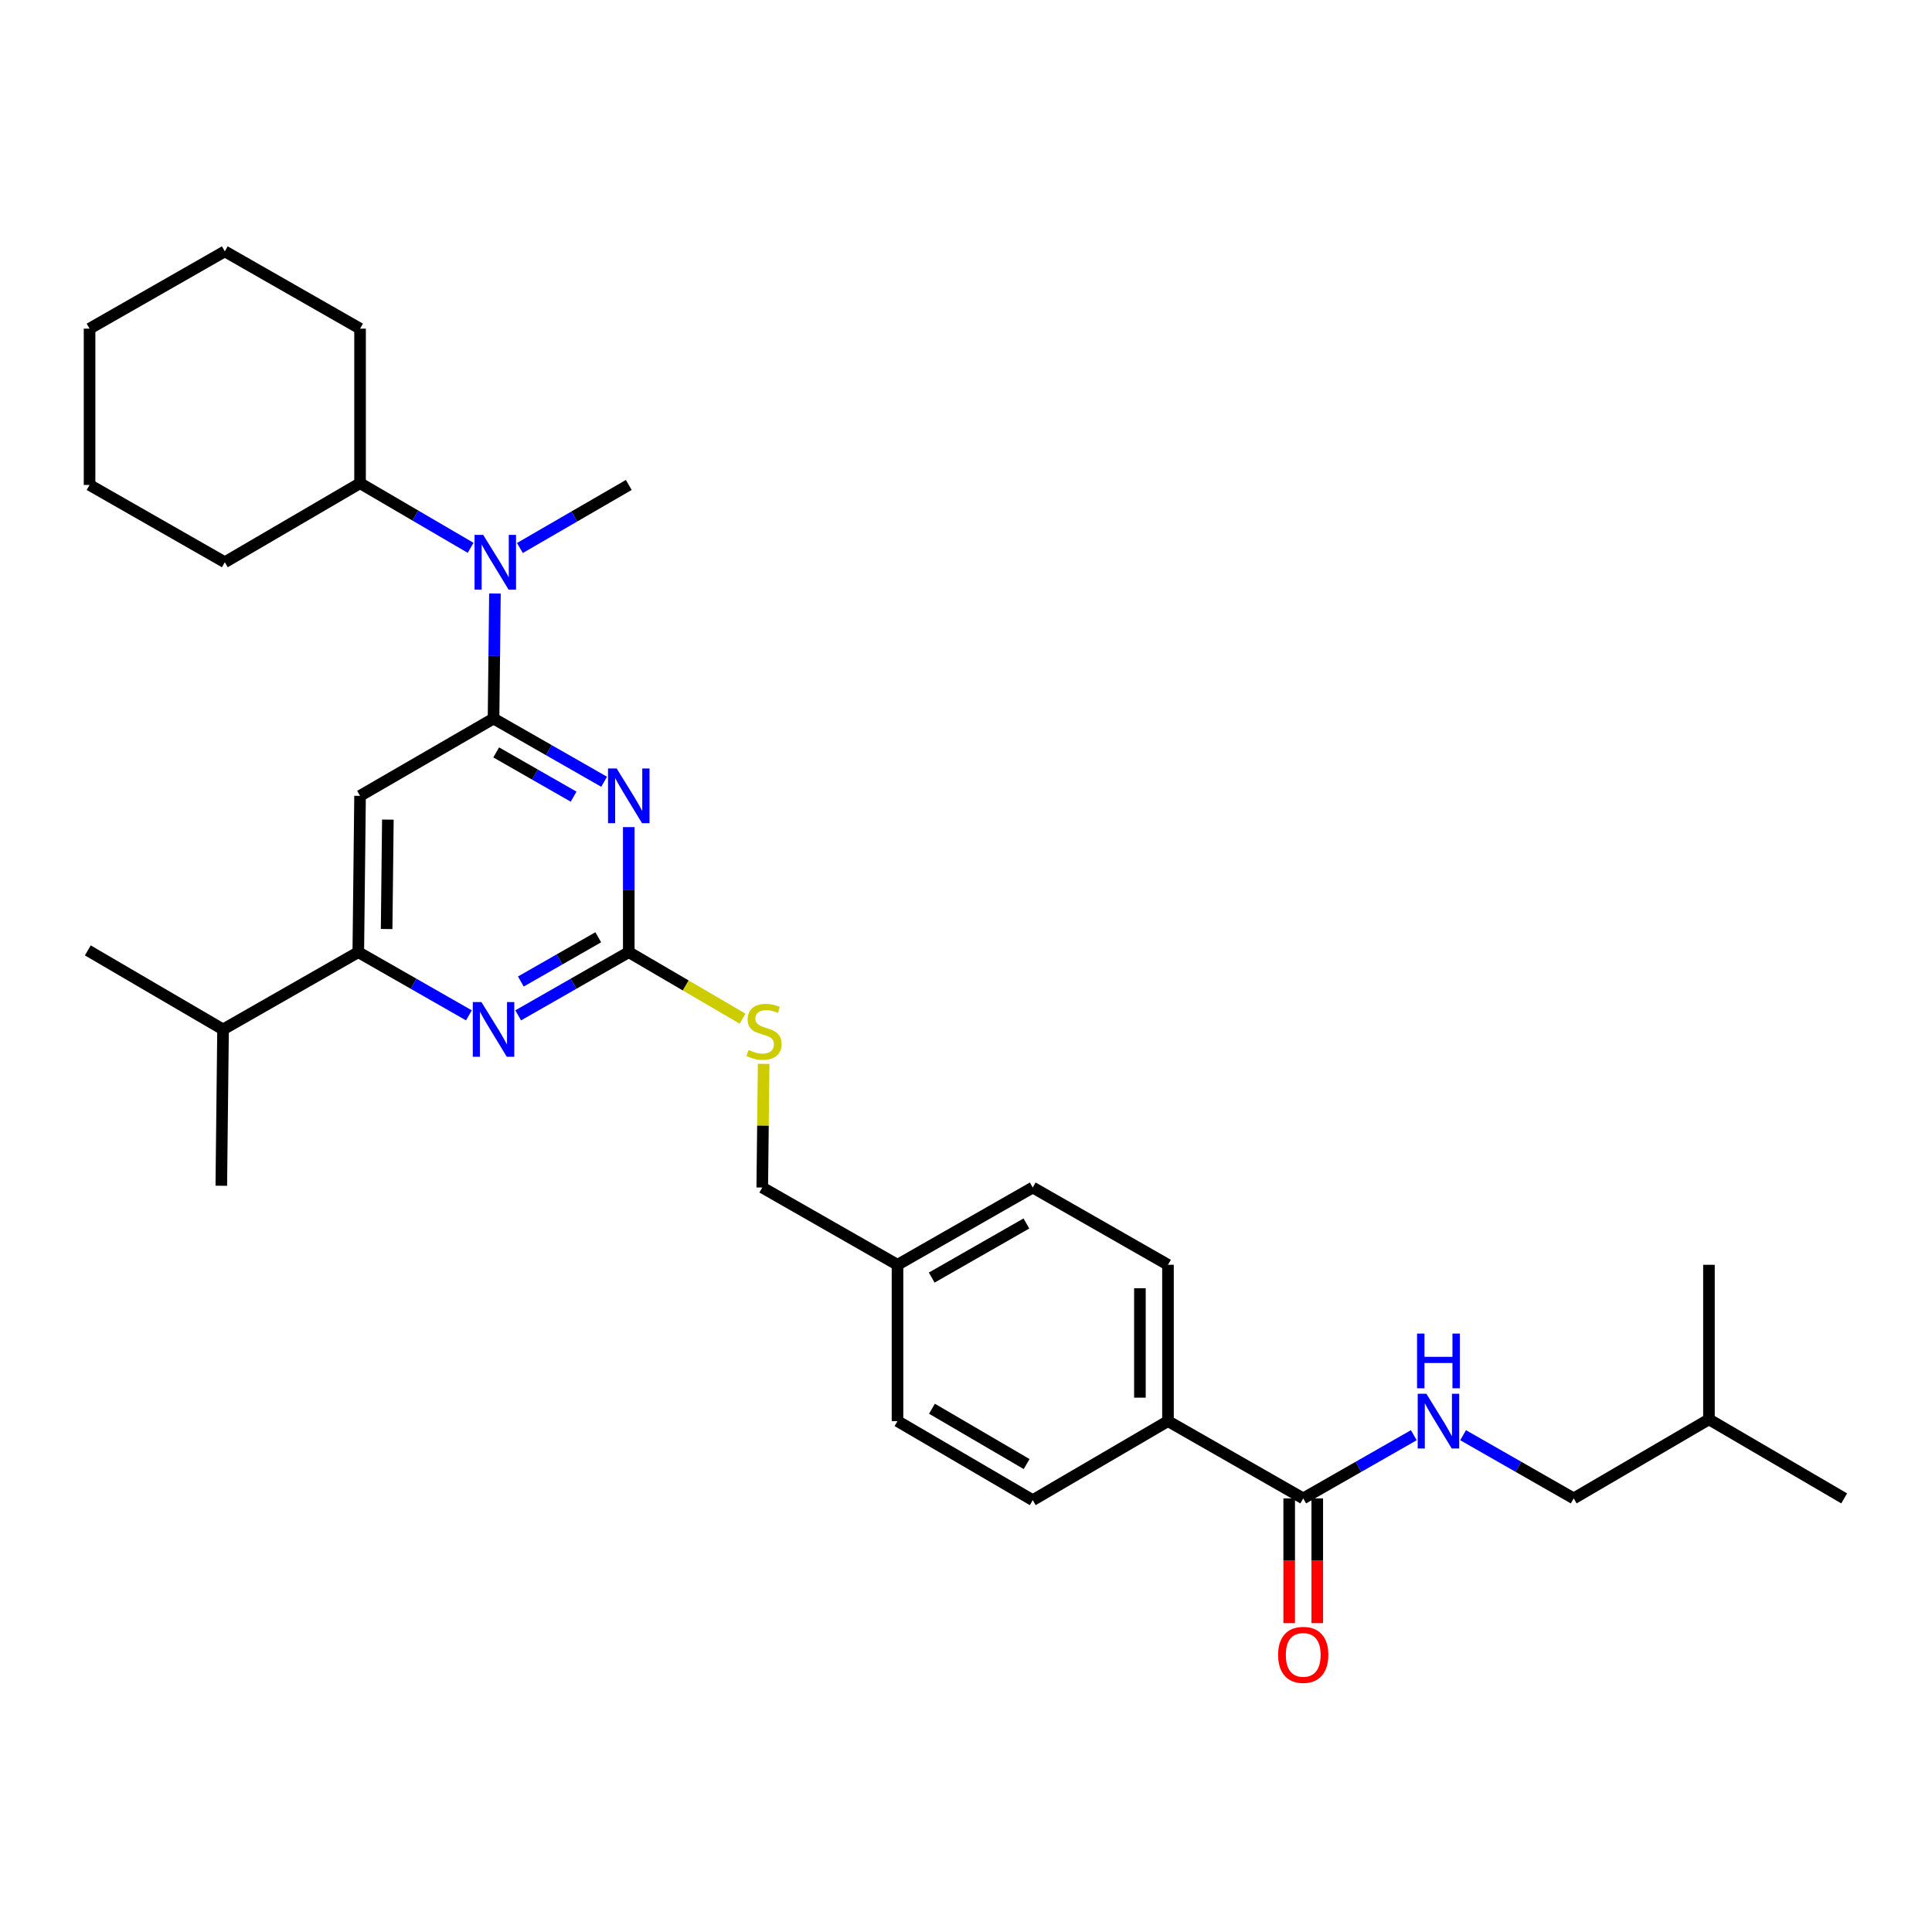<?xml version='1.0' encoding='iso-8859-1'?>
<svg version='1.1' baseProfile='full'
              xmlns='http://www.w3.org/2000/svg'
                      xmlns:rdkit='http://www.rdkit.org/xml'
                      xmlns:xlink='http://www.w3.org/1999/xlink'
                  xml:space='preserve'
width='1000px' height='1000px' viewBox='0 0 1000 1000'>
<!-- END OF HEADER -->
<rect style='opacity:1.0;fill:#FFFFFF;stroke:none' width='1000' height='1000' x='0' y='0'> </rect>
<path class='bond-0' d='M 674.548,775.565 L 703.168,759.21' style='fill:none;fill-rule:evenodd;stroke:#000000;stroke-width:6px;stroke-linecap:butt;stroke-linejoin:miter;stroke-opacity:1' />
<path class='bond-0' d='M 703.168,759.21 L 731.788,742.855' style='fill:none;fill-rule:evenodd;stroke:#0000FF;stroke-width:6px;stroke-linecap:butt;stroke-linejoin:miter;stroke-opacity:1' />
<path class='bond-1' d='M 667.283,775.565 L 667.283,807.848' style='fill:none;fill-rule:evenodd;stroke:#000000;stroke-width:6px;stroke-linecap:butt;stroke-linejoin:miter;stroke-opacity:1' />
<path class='bond-1' d='M 667.283,807.848 L 667.283,840.131' style='fill:none;fill-rule:evenodd;stroke:#FF0000;stroke-width:6px;stroke-linecap:butt;stroke-linejoin:miter;stroke-opacity:1' />
<path class='bond-1' d='M 681.813,775.565 L 681.813,807.848' style='fill:none;fill-rule:evenodd;stroke:#000000;stroke-width:6px;stroke-linecap:butt;stroke-linejoin:miter;stroke-opacity:1' />
<path class='bond-1' d='M 681.813,807.848 L 681.813,840.131' style='fill:none;fill-rule:evenodd;stroke:#FF0000;stroke-width:6px;stroke-linecap:butt;stroke-linejoin:miter;stroke-opacity:1' />
<path class='bond-2' d='M 674.548,775.565 L 604.545,735.566' style='fill:none;fill-rule:evenodd;stroke:#000000;stroke-width:6px;stroke-linecap:butt;stroke-linejoin:miter;stroke-opacity:1' />
<path class='bond-3' d='M 757.299,742.854 L 785.923,759.209' style='fill:none;fill-rule:evenodd;stroke:#0000FF;stroke-width:6px;stroke-linecap:butt;stroke-linejoin:miter;stroke-opacity:1' />
<path class='bond-3' d='M 785.923,759.209 L 814.547,775.565' style='fill:none;fill-rule:evenodd;stroke:#000000;stroke-width:6px;stroke-linecap:butt;stroke-linejoin:miter;stroke-opacity:1' />
<path class='bond-4' d='M 814.547,775.565 L 884.55,734.654' style='fill:none;fill-rule:evenodd;stroke:#000000;stroke-width:6px;stroke-linecap:butt;stroke-linejoin:miter;stroke-opacity:1' />
<path class='bond-5' d='M 884.55,734.654 L 884.55,654.657' style='fill:none;fill-rule:evenodd;stroke:#000000;stroke-width:6px;stroke-linecap:butt;stroke-linejoin:miter;stroke-opacity:1' />
<path class='bond-6' d='M 884.55,734.654 L 954.545,775.565' style='fill:none;fill-rule:evenodd;stroke:#000000;stroke-width:6px;stroke-linecap:butt;stroke-linejoin:miter;stroke-opacity:1' />
<path class='bond-7' d='M 116.362,130.108 L 46.359,170.107' style='fill:none;fill-rule:evenodd;stroke:#000000;stroke-width:6px;stroke-linecap:butt;stroke-linejoin:miter;stroke-opacity:1' />
<path class='bond-8' d='M 116.362,130.108 L 186.365,170.107' style='fill:none;fill-rule:evenodd;stroke:#000000;stroke-width:6px;stroke-linecap:butt;stroke-linejoin:miter;stroke-opacity:1' />
<path class='bond-9' d='M 243.594,283.554 L 214.98,266.833' style='fill:none;fill-rule:evenodd;stroke:#0000FF;stroke-width:6px;stroke-linecap:butt;stroke-linejoin:miter;stroke-opacity:1' />
<path class='bond-9' d='M 214.98,266.833 L 186.365,250.112' style='fill:none;fill-rule:evenodd;stroke:#000000;stroke-width:6px;stroke-linecap:butt;stroke-linejoin:miter;stroke-opacity:1' />
<path class='bond-10' d='M 256.18,307.197 L 255.818,339.56' style='fill:none;fill-rule:evenodd;stroke:#0000FF;stroke-width:6px;stroke-linecap:butt;stroke-linejoin:miter;stroke-opacity:1' />
<path class='bond-10' d='M 255.818,339.56 L 255.456,371.923' style='fill:none;fill-rule:evenodd;stroke:#000000;stroke-width:6px;stroke-linecap:butt;stroke-linejoin:miter;stroke-opacity:1' />
<path class='bond-11' d='M 269.096,283.641 L 297.274,267.328' style='fill:none;fill-rule:evenodd;stroke:#0000FF;stroke-width:6px;stroke-linecap:butt;stroke-linejoin:miter;stroke-opacity:1' />
<path class='bond-11' d='M 297.274,267.328 L 325.452,251.016' style='fill:none;fill-rule:evenodd;stroke:#000000;stroke-width:6px;stroke-linecap:butt;stroke-linejoin:miter;stroke-opacity:1' />
<path class='bond-12' d='M 46.359,170.107 L 46.359,251.016' style='fill:none;fill-rule:evenodd;stroke:#000000;stroke-width:6px;stroke-linecap:butt;stroke-linejoin:miter;stroke-opacity:1' />
<path class='bond-13' d='M 384.348,527.258 L 354.9,510.049' style='fill:none;fill-rule:evenodd;stroke:#CCCC00;stroke-width:6px;stroke-linecap:butt;stroke-linejoin:miter;stroke-opacity:1' />
<path class='bond-13' d='M 354.9,510.049 L 325.452,492.839' style='fill:none;fill-rule:evenodd;stroke:#000000;stroke-width:6px;stroke-linecap:butt;stroke-linejoin:miter;stroke-opacity:1' />
<path class='bond-14' d='M 395.265,550.652 L 394.904,582.655' style='fill:none;fill-rule:evenodd;stroke:#CCCC00;stroke-width:6px;stroke-linecap:butt;stroke-linejoin:miter;stroke-opacity:1' />
<path class='bond-14' d='M 394.904,582.655 L 394.543,614.659' style='fill:none;fill-rule:evenodd;stroke:#000000;stroke-width:6px;stroke-linecap:butt;stroke-linejoin:miter;stroke-opacity:1' />
<path class='bond-15' d='M 186.365,411.93 L 185.453,492.839' style='fill:none;fill-rule:evenodd;stroke:#000000;stroke-width:6px;stroke-linecap:butt;stroke-linejoin:miter;stroke-opacity:1' />
<path class='bond-15' d='M 200.758,424.23 L 200.119,480.866' style='fill:none;fill-rule:evenodd;stroke:#000000;stroke-width:6px;stroke-linecap:butt;stroke-linejoin:miter;stroke-opacity:1' />
<path class='bond-16' d='M 186.365,411.93 L 255.456,371.923' style='fill:none;fill-rule:evenodd;stroke:#000000;stroke-width:6px;stroke-linecap:butt;stroke-linejoin:miter;stroke-opacity:1' />
<path class='bond-17' d='M 185.453,492.839 L 115.45,532.837' style='fill:none;fill-rule:evenodd;stroke:#000000;stroke-width:6px;stroke-linecap:butt;stroke-linejoin:miter;stroke-opacity:1' />
<path class='bond-18' d='M 185.453,492.839 L 214.077,509.194' style='fill:none;fill-rule:evenodd;stroke:#000000;stroke-width:6px;stroke-linecap:butt;stroke-linejoin:miter;stroke-opacity:1' />
<path class='bond-18' d='M 214.077,509.194 L 242.701,525.549' style='fill:none;fill-rule:evenodd;stroke:#0000FF;stroke-width:6px;stroke-linecap:butt;stroke-linejoin:miter;stroke-opacity:1' />
<path class='bond-19' d='M 268.212,525.548 L 296.832,509.194' style='fill:none;fill-rule:evenodd;stroke:#0000FF;stroke-width:6px;stroke-linecap:butt;stroke-linejoin:miter;stroke-opacity:1' />
<path class='bond-19' d='M 296.832,509.194 L 325.452,492.839' style='fill:none;fill-rule:evenodd;stroke:#000000;stroke-width:6px;stroke-linecap:butt;stroke-linejoin:miter;stroke-opacity:1' />
<path class='bond-19' d='M 269.589,508.026 L 289.623,496.578' style='fill:none;fill-rule:evenodd;stroke:#0000FF;stroke-width:6px;stroke-linecap:butt;stroke-linejoin:miter;stroke-opacity:1' />
<path class='bond-19' d='M 289.623,496.578 L 309.657,485.13' style='fill:none;fill-rule:evenodd;stroke:#000000;stroke-width:6px;stroke-linecap:butt;stroke-linejoin:miter;stroke-opacity:1' />
<path class='bond-20' d='M 325.452,492.839 L 325.452,460.476' style='fill:none;fill-rule:evenodd;stroke:#000000;stroke-width:6px;stroke-linecap:butt;stroke-linejoin:miter;stroke-opacity:1' />
<path class='bond-20' d='M 325.452,460.476 L 325.452,428.113' style='fill:none;fill-rule:evenodd;stroke:#0000FF;stroke-width:6px;stroke-linecap:butt;stroke-linejoin:miter;stroke-opacity:1' />
<path class='bond-21' d='M 312.696,404.639 L 284.076,388.281' style='fill:none;fill-rule:evenodd;stroke:#0000FF;stroke-width:6px;stroke-linecap:butt;stroke-linejoin:miter;stroke-opacity:1' />
<path class='bond-21' d='M 284.076,388.281 L 255.456,371.923' style='fill:none;fill-rule:evenodd;stroke:#000000;stroke-width:6px;stroke-linecap:butt;stroke-linejoin:miter;stroke-opacity:1' />
<path class='bond-21' d='M 296.9,412.347 L 276.866,400.896' style='fill:none;fill-rule:evenodd;stroke:#0000FF;stroke-width:6px;stroke-linecap:butt;stroke-linejoin:miter;stroke-opacity:1' />
<path class='bond-21' d='M 276.866,400.896 L 256.832,389.446' style='fill:none;fill-rule:evenodd;stroke:#000000;stroke-width:6px;stroke-linecap:butt;stroke-linejoin:miter;stroke-opacity:1' />
<path class='bond-22' d='M 534.55,614.659 L 464.546,654.657' style='fill:none;fill-rule:evenodd;stroke:#000000;stroke-width:6px;stroke-linecap:butt;stroke-linejoin:miter;stroke-opacity:1' />
<path class='bond-22' d='M 531.258,633.274 L 482.255,661.273' style='fill:none;fill-rule:evenodd;stroke:#000000;stroke-width:6px;stroke-linecap:butt;stroke-linejoin:miter;stroke-opacity:1' />
<path class='bond-23' d='M 534.55,614.659 L 604.545,654.657' style='fill:none;fill-rule:evenodd;stroke:#000000;stroke-width:6px;stroke-linecap:butt;stroke-linejoin:miter;stroke-opacity:1' />
<path class='bond-24' d='M 464.546,654.657 L 464.546,735.566' style='fill:none;fill-rule:evenodd;stroke:#000000;stroke-width:6px;stroke-linecap:butt;stroke-linejoin:miter;stroke-opacity:1' />
<path class='bond-25' d='M 464.546,654.657 L 394.543,614.659' style='fill:none;fill-rule:evenodd;stroke:#000000;stroke-width:6px;stroke-linecap:butt;stroke-linejoin:miter;stroke-opacity:1' />
<path class='bond-26' d='M 464.546,735.566 L 534.55,776.477' style='fill:none;fill-rule:evenodd;stroke:#000000;stroke-width:6px;stroke-linecap:butt;stroke-linejoin:miter;stroke-opacity:1' />
<path class='bond-26' d='M 482.378,729.158 L 531.381,757.795' style='fill:none;fill-rule:evenodd;stroke:#000000;stroke-width:6px;stroke-linecap:butt;stroke-linejoin:miter;stroke-opacity:1' />
<path class='bond-27' d='M 534.55,776.477 L 604.545,735.566' style='fill:none;fill-rule:evenodd;stroke:#000000;stroke-width:6px;stroke-linecap:butt;stroke-linejoin:miter;stroke-opacity:1' />
<path class='bond-28' d='M 115.45,532.837 L 45.455,491.927' style='fill:none;fill-rule:evenodd;stroke:#000000;stroke-width:6px;stroke-linecap:butt;stroke-linejoin:miter;stroke-opacity:1' />
<path class='bond-29' d='M 115.45,532.837 L 114.546,613.746' style='fill:none;fill-rule:evenodd;stroke:#000000;stroke-width:6px;stroke-linecap:butt;stroke-linejoin:miter;stroke-opacity:1' />
<path class='bond-30' d='M 604.545,735.566 L 604.545,654.657' style='fill:none;fill-rule:evenodd;stroke:#000000;stroke-width:6px;stroke-linecap:butt;stroke-linejoin:miter;stroke-opacity:1' />
<path class='bond-30' d='M 590.015,723.43 L 590.015,666.793' style='fill:none;fill-rule:evenodd;stroke:#000000;stroke-width:6px;stroke-linecap:butt;stroke-linejoin:miter;stroke-opacity:1' />
<path class='bond-31' d='M 46.359,251.016 L 116.362,291.014' style='fill:none;fill-rule:evenodd;stroke:#000000;stroke-width:6px;stroke-linecap:butt;stroke-linejoin:miter;stroke-opacity:1' />
<path class='bond-32' d='M 116.362,291.014 L 186.365,250.112' style='fill:none;fill-rule:evenodd;stroke:#000000;stroke-width:6px;stroke-linecap:butt;stroke-linejoin:miter;stroke-opacity:1' />
<path class='bond-33' d='M 186.365,250.112 L 186.365,170.107' style='fill:none;fill-rule:evenodd;stroke:#000000;stroke-width:6px;stroke-linecap:butt;stroke-linejoin:miter;stroke-opacity:1' />
<path  class='atom-1' d='M 738.284 721.406
L 747.564 736.406
Q 748.484 737.886, 749.964 740.566
Q 751.444 743.246, 751.524 743.406
L 751.524 721.406
L 755.284 721.406
L 755.284 749.726
L 751.404 749.726
L 741.444 733.326
Q 740.284 731.406, 739.044 729.206
Q 737.844 727.006, 737.484 726.326
L 737.484 749.726
L 733.804 749.726
L 733.804 721.406
L 738.284 721.406
' fill='#0000FF'/>
<path  class='atom-1' d='M 733.464 690.254
L 737.304 690.254
L 737.304 702.294
L 751.784 702.294
L 751.784 690.254
L 755.624 690.254
L 755.624 718.574
L 751.784 718.574
L 751.784 705.494
L 737.304 705.494
L 737.304 718.574
L 733.464 718.574
L 733.464 690.254
' fill='#0000FF'/>
<path  class='atom-2' d='M 661.548 856.554
Q 661.548 849.754, 664.908 845.954
Q 668.268 842.154, 674.548 842.154
Q 680.828 842.154, 684.188 845.954
Q 687.548 849.754, 687.548 856.554
Q 687.548 863.434, 684.148 867.354
Q 680.748 871.234, 674.548 871.234
Q 668.308 871.234, 664.908 867.354
Q 661.548 863.474, 661.548 856.554
M 674.548 868.034
Q 678.868 868.034, 681.188 865.154
Q 683.548 862.234, 683.548 856.554
Q 683.548 850.994, 681.188 848.194
Q 678.868 845.354, 674.548 845.354
Q 670.228 845.354, 667.868 848.154
Q 665.548 850.954, 665.548 856.554
Q 665.548 862.274, 667.868 865.154
Q 670.228 868.034, 674.548 868.034
' fill='#FF0000'/>
<path  class='atom-6' d='M 250.101 276.854
L 259.381 291.854
Q 260.301 293.334, 261.781 296.014
Q 263.261 298.694, 263.341 298.854
L 263.341 276.854
L 267.101 276.854
L 267.101 305.174
L 263.221 305.174
L 253.261 288.774
Q 252.101 286.854, 250.861 284.654
Q 249.661 282.454, 249.301 281.774
L 249.301 305.174
L 245.621 305.174
L 245.621 276.854
L 250.101 276.854
' fill='#0000FF'/>
<path  class='atom-8' d='M 387.455 543.469
Q 387.775 543.589, 389.095 544.149
Q 390.415 544.709, 391.855 545.069
Q 393.335 545.389, 394.775 545.389
Q 397.455 545.389, 399.015 544.109
Q 400.575 542.789, 400.575 540.509
Q 400.575 538.949, 399.775 537.989
Q 399.015 537.029, 397.815 536.509
Q 396.615 535.989, 394.615 535.389
Q 392.095 534.629, 390.575 533.909
Q 389.095 533.189, 388.015 531.669
Q 386.975 530.149, 386.975 527.589
Q 386.975 524.029, 389.375 521.829
Q 391.815 519.629, 396.615 519.629
Q 399.895 519.629, 403.615 521.189
L 402.695 524.269
Q 399.295 522.869, 396.735 522.869
Q 393.975 522.869, 392.455 524.029
Q 390.935 525.149, 390.975 527.109
Q 390.975 528.629, 391.735 529.549
Q 392.535 530.469, 393.655 530.989
Q 394.815 531.509, 396.735 532.109
Q 399.295 532.909, 400.815 533.709
Q 402.335 534.509, 403.415 536.149
Q 404.535 537.749, 404.535 540.509
Q 404.535 544.429, 401.895 546.549
Q 399.295 548.629, 394.935 548.629
Q 392.415 548.629, 390.495 548.069
Q 388.615 547.549, 386.375 546.629
L 387.455 543.469
' fill='#CCCC00'/>
<path  class='atom-11' d='M 249.196 518.677
L 258.476 533.677
Q 259.396 535.157, 260.876 537.837
Q 262.356 540.517, 262.436 540.677
L 262.436 518.677
L 266.196 518.677
L 266.196 546.997
L 262.316 546.997
L 252.356 530.597
Q 251.196 528.677, 249.956 526.477
Q 248.756 524.277, 248.396 523.597
L 248.396 546.997
L 244.716 546.997
L 244.716 518.677
L 249.196 518.677
' fill='#0000FF'/>
<path  class='atom-13' d='M 319.192 397.77
L 328.472 412.77
Q 329.392 414.25, 330.872 416.93
Q 332.352 419.61, 332.432 419.77
L 332.432 397.77
L 336.192 397.77
L 336.192 426.09
L 332.312 426.09
L 322.352 409.69
Q 321.192 407.77, 319.952 405.57
Q 318.752 403.37, 318.392 402.69
L 318.392 426.09
L 314.712 426.09
L 314.712 397.77
L 319.192 397.77
' fill='#0000FF'/>
</svg>
